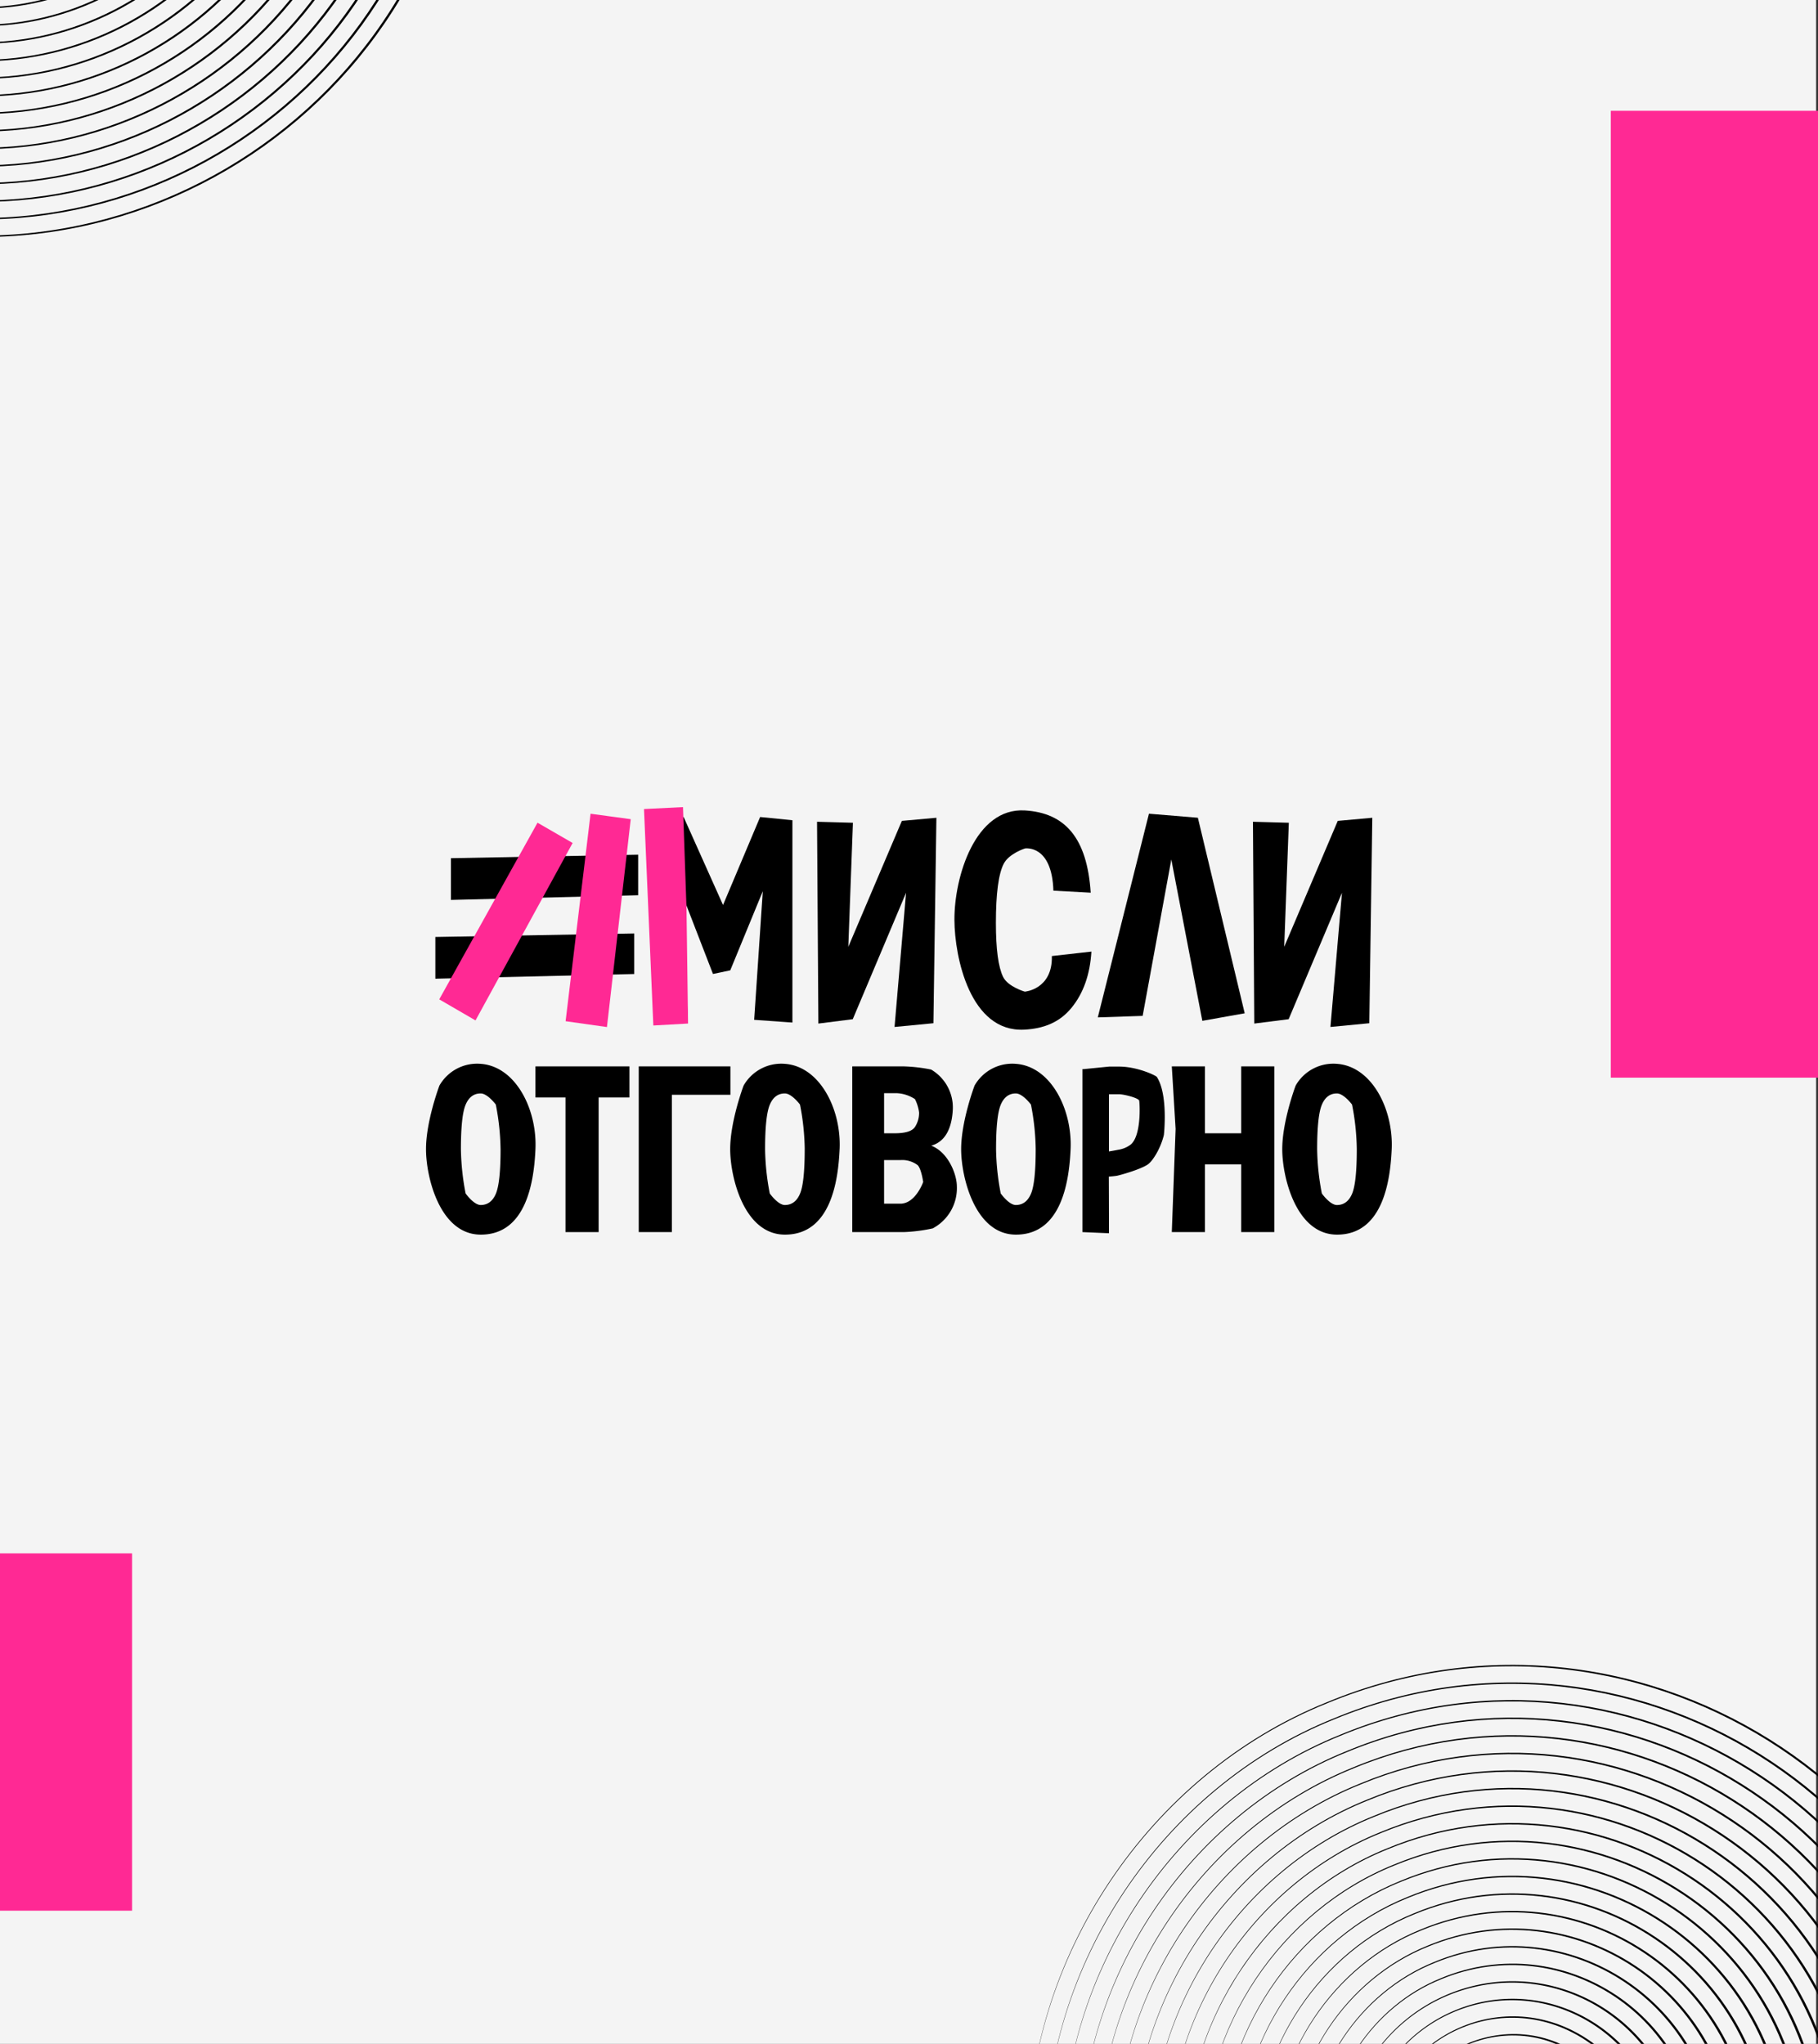 <svg xmlns="http://www.w3.org/2000/svg" xmlns:xlink="http://www.w3.org/1999/xlink" width="486.501" height="547" viewBox="0 0 486.501 547">
  <rect x="0" y="0" width="486.501" height="547" fill="#333333" stroke="none"/>
  <defs>
    <clipPath id="clip-path">
      <rect id="Rectangle_4856" data-name="Rectangle 4856" width="168.055" height="134.022" fill="none"/>
    </clipPath>
    <clipPath id="clip-path-2">
      <rect id="Rectangle_4855" data-name="Rectangle 4855" width="259.662" height="259.842" fill="none"/>
    </clipPath>
    <clipPath id="clip-path-3">
      <rect id="Rectangle_4858" data-name="Rectangle 4858" width="227.342" height="175.884" fill="none"/>
    </clipPath>
    <clipPath id="clip-path-5">
      <rect id="Rectangle_4862" data-name="Rectangle 4862" width="258.448" height="114.418" fill="none"/>
    </clipPath>
  </defs>
  <g id="Group_64" data-name="Group 64" transform="translate(-230 -2407)">
    <g id="Group_49" data-name="Group 49">
      <rect id="Rectangle_4848" data-name="Rectangle 4848" width="486" height="547" transform="translate(230 2407)" fill="#f4f4f4"/>
      <g id="Group_32" data-name="Group 32" transform="translate(230 2407)">
        <g id="Group_26" data-name="Group 26">
          <g id="Group_25" data-name="Group 25" clip-path="url(#clip-path)">
            <g id="Group_24" data-name="Group 24" transform="translate(-134.432 -196.409)">
              <g id="Group_23" data-name="Group 23">
                <g id="Group_22" data-name="Group 22" clip-path="url(#clip-path-2)">
                  <path id="Path_2770" data-name="Path 2770" d="M470.6,129.922c-.352,27.177,17.066,53.279,42.259,63.465,45.127,18.8,95.175-14.586,95.207-63.465-.024-48.879-50.086-82.269-95.208-63.466-25.19,10.188-42.612,36.288-42.258,63.466m0,0c-.257-27.126,17.194-53.128,42.366-63.2,44.838-18.509,94.466,14.672,94.352,63.2.121,48.532-49.52,81.717-94.352,63.206-25.17-10.08-42.626-36.079-42.366-63.206" transform="translate(-409.495)"/>
                  <path id="Path_2771" data-name="Path 2771" d="M465.9,129.922c-.372,29.038,18.241,56.927,45.159,67.807,48.212,20.079,101.677-15.588,101.706-67.807-.022-52.218-53.5-87.89-101.706-67.808C484.143,73,465.525,100.882,465.9,129.922m0,0c-.278-28.987,18.368-56.775,45.267-67.548,47.921-19.788,100.967,15.676,100.85,67.548.124,51.871-52.935,87.339-100.851,67.548-26.9-10.773-45.547-38.56-45.266-67.548" transform="translate(-409.497)"/>
                  <path id="Path_2772" data-name="Path 2772" d="M461.2,129.922c-.393,30.9,19.415,60.574,48.06,72.149,51.295,21.359,108.179-16.592,108.2-72.149-.018-55.557-56.915-93.512-108.2-72.15-28.643,11.577-48.46,41.248-48.06,72.15m0,0c-.3-30.848,19.543-60.424,48.168-71.89,51-21.066,107.468,16.679,107.348,71.89.127,55.211-56.349,92.96-107.349,71.89-28.622-11.468-48.469-41.04-48.167-71.89" transform="translate(-409.496)"/>
                  <path id="Path_2773" data-name="Path 2773" d="M456.5,129.922c-.414,32.761,20.59,64.222,50.961,76.491,54.379,22.638,114.68-17.594,114.7-76.491-.016-58.9-60.328-99.132-114.7-76.493C477.093,65.7,456.083,97.158,456.5,129.922m0,0c-.32-32.71,20.717-64.071,51.069-76.232,54.089-22.346,113.969,17.682,113.846,76.232.13,58.55-59.763,98.582-113.847,76.233-30.349-12.164-51.391-43.521-51.068-76.233" transform="translate(-409.497)"/>
                  <path id="Path_2774" data-name="Path 2774" d="M451.8,129.922c-.435,34.623,21.764,67.87,53.862,80.834,57.463,23.916,121.181-18.6,121.2-80.834-.013-62.237-63.742-104.754-121.2-80.835-32.1,12.967-54.3,46.21-53.862,80.835m0,0c-.341-34.572,21.892-67.719,53.97-80.574,57.173-23.625,120.471,18.685,120.344,80.574.133,61.889-63.177,104.2-120.345,80.575-32.075-12.858-54.313-46-53.969-80.575" transform="translate(-409.496)"/>
                  <path id="Path_2775" data-name="Path 2775" d="M447.1,129.922c-.456,36.484,22.938,71.517,56.763,85.177,60.548,25.194,127.682-19.6,127.7-85.177-.01-65.576-67.157-110.376-127.7-85.177-33.821,13.662-57.221,48.69-56.762,85.177m0,0c-.36-36.433,23.068-71.366,56.873-84.922,60.257-24.9,126.972,19.688,126.842,84.917.136,65.229-66.592,109.824-126.843,84.917-33.8-13.553-57.235-48.482-56.87-84.917" transform="translate(-409.498)"/>
                  <path id="Path_2776" data-name="Path 2776" d="M442.4,129.922c-.477,38.346,24.113,75.165,59.664,89.519,63.631,26.473,134.183-20.6,134.2-89.519-.007-68.915-70.57-116-134.2-89.52-35.547,14.357-60.144,51.172-59.663,89.52m0,0c-.383-38.295,24.24-75.014,59.772-89.259,63.341-26.183,133.473,20.691,133.34,89.259.139,68.568-70.006,115.446-133.341,89.259-35.528-14.247-60.158-50.962-59.771-89.259" transform="translate(-409.497)"/>
                  <path id="Path_2777" data-name="Path 2777" d="M437.7,129.922c-.5,40.207,25.287,78.812,62.565,93.861,66.715,27.752,140.684-21.607,140.694-93.861S566.978,8.3,500.268,36.06C462.994,51.111,437.2,89.712,437.7,129.922m0,0c-.4-40.156,25.415-78.662,62.673-93.6,66.424-27.463,139.974,21.694,139.838,93.6.142,71.907-73.42,121.068-139.839,93.6-37.254-14.942-63.079-53.444-62.672-93.6" transform="translate(-409.498)"/>
                  <path id="Path_2778" data-name="Path 2778" d="M433.005,129.922c-.519,42.069,26.462,82.46,65.466,98.2,69.8,29.032,147.185-22.61,147.192-98.2s-77.4-127.24-147.193-98.2c-39,15.746-65.988,56.133-65.465,98.2m0,0c-.425-42.018,26.589-82.31,65.574-97.944,69.508-28.74,146.475,22.7,146.336,97.944.145,75.246-76.834,126.689-146.337,97.944-38.981-15.637-66-55.924-65.573-97.944" transform="translate(-409.499)"/>
                  <path id="Path_2779" data-name="Path 2779" d="M428.306,129.922c-.539,43.931,27.636,86.107,68.367,102.546,72.883,30.31,153.686-23.613,153.69-102.546S569.55-2.939,496.672,27.376c-40.727,16.44-68.91,58.613-68.366,102.546m0,0c-.445-43.879,27.764-85.957,68.475-102.286,72.592-30.02,152.977,23.7,152.834,102.286.148,78.586-80.249,132.311-152.835,102.286-40.707-16.331-68.924-58.4-68.474-102.286" transform="translate(-409.499)"/>
                  <path id="Path_2780" data-name="Path 2780" d="M423.607,129.922c-.56,45.792,28.811,89.756,71.268,106.888,75.966,31.59,160.188-24.616,160.188-106.888S570.835-8.561,494.874,23.033c-42.453,17.136-71.832,61.1-71.267,106.889m0,0c-.466-45.741,28.938-89.6,71.376-106.628C570.658-8.006,654.461,48,654.316,129.922c.15,81.925-83.664,137.932-159.334,106.628-42.434-17.026-71.846-60.885-71.375-106.628" transform="translate(-409.5)"/>
                  <path id="Path_2781" data-name="Path 2781" d="M418.907,129.922c-.581,47.654,29.985,93.4,74.169,111.23,79.05,32.869,166.689-25.619,166.686-111.23S572.119-14.182,493.075,18.691c-44.18,17.83-74.754,63.575-74.168,111.231m0,0c-.487-47.6,30.113-93.253,74.277-110.97,78.759-32.578,165.979,25.706,165.831,110.97.153,85.265-87.078,143.552-165.832,110.971-44.16-17.722-74.768-63.366-74.276-110.971" transform="translate(-409.499)"/>
                  <path id="Path_2782" data-name="Path 2782" d="M414.208,129.922c-.6,49.515,31.16,97.051,77.07,115.572,82.134,34.148,173.19-26.622,173.184-115.572C664.474,40.971,573.405-19.8,491.277,14.349,445.371,32.873,413.6,80.4,414.208,129.922m0,0c-.508-49.463,31.287-96.9,77.178-115.313,81.843-33.857,172.48,26.71,172.329,115.313.156,88.6-90.492,149.174-172.33,115.313-45.886-18.416-77.69-65.847-77.177-115.313" transform="translate(-409.5)"/>
                  <path id="Path_2783" data-name="Path 2783" d="M409.509,129.922c-.623,51.376,32.334,100.7,79.971,119.915,85.218,35.426,179.691-27.625,179.682-119.915.015-92.29-94.471-155.347-179.683-119.916-47.633,19.22-80.6,68.537-79.97,119.916m0,0C408.98,78.6,441.97,29.374,489.588,10.267c84.927-35.136,178.981,27.712,178.827,119.655.16,91.943-93.907,154.8-178.828,119.656-47.613-19.111-80.612-68.328-80.078-119.656" transform="translate(-409.5)"/>
                </g>
              </g>
            </g>
          </g>
        </g>
        <g id="Group_31" data-name="Group 31" transform="translate(259.158 371.115)">
          <g id="Group_30" data-name="Group 30" clip-path="url(#clip-path-3)">
            <g id="Group_29" data-name="Group 29" transform="translate(15.91 74.446)">
              <g id="Group_28" data-name="Group 28">
                <g id="Group_27" data-name="Group 27" clip-path="url(#clip-path-2)">
                  <path id="Path_2784" data-name="Path 2784" d="M98.772,771.892c-.016,27.611,33.4,41.481,53.033,22.083,12.207-11.724,12.214-32.443,0-44.167-19.632-19.4-53.05-5.526-53.033,22.084m0,0c.166-27.35,33.3-41.043,52.635-21.685,11.778,11.435,11.784,31.937,0,43.372-19.336,19.358-52.473,5.662-52.636-21.687" transform="translate(-0.073 -641.97)"/>
                  <path id="Path_2785" data-name="Path 2785" d="M94.067,771.892c-.113,25.392,25.923,42.828,49.38,33.149,29.621-12.487,29.623-53.815,0-66.3-23.458-9.678-49.495,7.758-49.381,33.15m0,0c.042-25.209,25.941-42.48,49.2-32.716,28.891,12.267,28.893,53.17,0,65.434-23.262,9.762-49.16-7.508-49.2-32.718" transform="translate(-0.068 -641.97)"/>
                  <path id="Path_2786" data-name="Path 2786" d="M89.294,771.892a40.6,40.6,0,0,0,24.855,37.4c26.587,11.145,56.18-8.594,56.216-37.4-.028-28.809-29.635-48.553-56.217-37.4a40.6,40.6,0,0,0-24.854,37.4m0,0a40.455,40.455,0,0,1,24.963-37.144c26.3-10.855,55.47,8.681,55.36,37.144.117,28.463-29.069,48-55.361,37.146a40.461,40.461,0,0,1-24.962-37.146" transform="translate(0.006 -641.97)"/>
                  <path id="Path_2787" data-name="Path 2787" d="M84.6,771.892a45.319,45.319,0,0,0,27.756,41.746c29.719,12.406,62.643-9.56,62.714-41.746-.064-32.186-33-54.155-62.714-41.746A45.319,45.319,0,0,0,84.6,771.892m0,0a45.179,45.179,0,0,1,27.864-41.486c29.429-12.115,61.932,9.647,61.859,41.486.081,31.84-32.435,53.6-61.86,41.487A45.179,45.179,0,0,1,84.6,771.892" transform="translate(0.005 -641.97)"/>
                  <path id="Path_2788" data-name="Path 2788" d="M79.9,771.892c-.245,19.727,12.36,38.691,30.657,46.088,32.805,13.684,69.141-10.561,69.212-46.088-.064-35.526-36.412-59.775-69.212-46.088-18.3,7.4-30.9,26.36-30.657,46.088m0,0c-.151-19.675,12.487-38.54,30.765-45.827,32.514-13.394,68.431,10.648,68.357,45.827.081,35.18-35.848,59.224-68.357,45.829-18.277-7.29-30.918-26.152-30.765-45.829" transform="translate(0.005 -641.97)"/>
                  <path id="Path_2789" data-name="Path 2789" d="M75.2,771.892c-.264,21.588,13.533,42.339,33.559,50.429,35.889,14.964,75.639-11.563,75.709-50.429-.063-38.865-39.826-65.4-75.71-50.429C88.732,729.554,74.931,750.3,75.2,771.892m0,0c-.17-21.536,13.661-42.188,33.666-50.169,35.6-14.673,74.93,11.65,74.855,50.169.082,38.518-39.261,64.846-74.855,50.17-20-7.983-33.838-28.632-33.666-50.17" transform="translate(0.004 -641.97)"/>
                  <path id="Path_2790" data-name="Path 2790" d="M70.5,771.892c-.31,23.454,14.717,45.984,36.457,54.781,38.96,16.241,82.173-12.58,82.21-54.781-.03-42.2-43.256-71.026-82.211-54.781-21.737,8.8-36.768,31.326-36.456,54.781m0,0c-.216-23.4,14.845-45.832,36.564-54.52,38.67-15.951,81.463,12.666,81.356,54.52.115,41.854-42.691,70.475-81.356,54.521C85.344,817.724,70.28,795.3,70.5,771.892" transform="translate(0.004 -641.97)"/>
                  <path id="Path_2791" data-name="Path 2791" d="M65.8,771.892c-.331,25.316,15.892,49.631,39.358,59.123,42.043,17.521,88.674-13.583,88.708-59.123-.028-45.54-46.67-76.646-88.709-59.123-23.463,9.493-39.69,33.806-39.357,59.123m0,0c-.237-25.264,16.019-49.48,39.465-58.863,41.754-17.229,87.964,13.67,87.854,58.863.118,45.193-46.106,76.1-87.854,58.864-23.444-9.385-39.7-33.6-39.465-58.864" transform="translate(0.003 -641.97)"/>
                  <path id="Path_2792" data-name="Path 2792" d="M61.1,771.892c-.352,27.177,17.066,53.279,42.259,63.465,45.128,18.8,95.175-14.585,95.206-63.465-.024-48.879-50.085-82.268-95.207-63.466-25.19,10.188-42.612,36.288-42.258,63.466m0,0c-.258-27.125,17.194-53.128,42.366-63.2,44.837-18.509,94.466,14.673,94.352,63.2.121,48.532-49.52,81.718-94.353,63.206C78.3,825.019,60.839,799.019,61.1,771.892" transform="translate(0.004 -641.97)"/>
                  <path id="Path_2793" data-name="Path 2793" d="M56.4,771.892c-.372,29.039,18.24,56.927,45.159,67.807,48.212,20.08,101.678-15.589,101.705-67.807-.021-52.219-53.5-87.889-101.705-67.808C74.644,714.967,56.026,742.852,56.4,771.892m0,0c-.278-28.987,18.368-56.776,45.267-67.547,47.921-19.788,100.967,15.676,100.85,67.547.124,51.872-52.934,87.339-100.851,67.549-26.9-10.775-45.547-38.56-45.266-67.549" transform="translate(0.002 -641.97)"/>
                  <path id="Path_2794" data-name="Path 2794" d="M51.7,771.892c-.393,30.9,19.415,60.575,48.06,72.15,51.3,21.358,108.178-16.592,108.2-72.15-.019-55.558-56.914-93.511-108.2-72.15C71.117,711.32,51.3,740.991,51.7,771.892m0,0C51.4,741.044,71.243,711.469,99.868,700c51-21.068,107.468,16.679,107.348,71.889.127,55.211-56.348,92.96-107.349,71.891C71.244,832.314,51.4,802.743,51.7,771.892" transform="translate(0.004 -641.97)"/>
                  <path id="Path_2795" data-name="Path 2795" d="M47,771.892c-.414,32.761,20.589,64.222,50.961,76.492,54.38,22.637,114.68-17.595,114.7-76.492-.016-58.9-60.329-99.133-114.7-76.492C67.593,707.672,46.584,739.129,47,771.892m0,0c-.32-32.71,20.718-64.071,51.069-76.232,54.089-22.346,113.969,17.682,113.846,76.232.13,58.551-59.762,98.582-113.847,76.233C67.72,835.962,46.678,804.6,47,771.892" transform="translate(0.003 -641.97)"/>
                  <path id="Path_2796" data-name="Path 2796" d="M42.3,771.892c-.435,34.623,21.764,67.87,53.862,80.834,57.462,23.916,121.181-18.6,121.2-80.834-.013-62.236-63.742-104.754-121.2-80.835-32.094,12.967-54.3,46.211-53.861,80.835m0,0c-.341-34.571,21.892-67.718,53.97-80.574,57.172-23.625,120.47,18.685,120.343,80.574.134,61.89-63.176,104.2-120.344,80.575-32.075-12.858-54.313-46-53.969-80.575" transform="translate(0.003 -641.97)"/>
                  <path id="Path_2797" data-name="Path 2797" d="M37.6,771.892c-.456,36.485,22.938,71.518,56.763,85.177,60.547,25.2,127.682-19.6,127.7-85.177-.01-65.575-67.157-110.375-127.7-85.177C60.544,700.376,37.144,735.406,37.6,771.892m0,0c-.362-36.432,23.066-71.367,56.871-84.916,60.256-24.905,126.972,19.688,126.842,84.916.136,65.229-66.592,109.825-126.843,84.918-33.8-13.553-57.235-48.483-56.87-84.918" transform="translate(0.002 -641.97)"/>
                  <path id="Path_2798" data-name="Path 2798" d="M32.9,771.892c-.476,38.346,24.114,75.165,59.665,89.519,63.63,26.474,134.182-20.6,134.2-89.519-.008-68.915-70.571-116-134.2-89.519C57.019,696.729,32.423,733.545,32.9,771.892m0,0c-.382-38.294,24.242-75.014,59.773-89.259,63.339-26.183,133.472,20.691,133.339,89.259.14,68.569-70,115.446-133.34,89.26C57.147,846.9,32.517,810.189,32.9,771.892" transform="translate(0.002 -641.97)"/>
                  <path id="Path_2799" data-name="Path 2799" d="M28.2,771.892c-.5,40.208,25.287,78.813,62.565,93.861,66.715,27.753,140.685-21.607,140.694-93.861s-73.985-121.618-140.7-93.861C53.494,693.082,27.7,731.683,28.2,771.892m0,0c-.4-40.155,25.415-78.662,62.673-93.6,66.424-27.462,139.974,21.694,139.838,93.6.142,71.907-73.42,121.067-139.839,93.6C53.621,850.552,27.8,812.05,28.2,771.892" transform="translate(0.002 -641.97)"/>
                  <path id="Path_2800" data-name="Path 2800" d="M23.5,771.892c-.519,42.069,26.462,82.461,65.466,98.2,69.8,29.033,147.186-22.61,147.192-98.2s-77.4-127.24-147.193-98.2c-39,15.746-65.988,56.133-65.465,98.2m0,0c-.424-42.017,26.589-82.31,65.574-97.943,69.507-28.742,146.476,22.7,146.336,97.943.145,75.247-76.834,126.689-146.337,97.944-38.981-15.637-66-55.924-65.573-97.944" transform="translate(0.001 -641.97)"/>
                  <path id="Path_2801" data-name="Path 2801" d="M18.806,771.892C18.267,815.822,46.442,858,87.173,874.438c72.882,30.311,153.687-23.614,153.69-102.546S160.048,639.031,87.172,669.346c-40.727,16.441-68.91,58.614-68.366,102.546m0,0c-.445-43.879,27.764-85.957,68.475-102.285,72.592-30.021,152.976,23.7,152.834,102.285.149,78.585-80.249,132.311-152.835,102.287-40.707-16.332-68.924-58.406-68.474-102.287" transform="translate(0.001 -641.97)"/>
                  <path id="Path_2802" data-name="Path 2802" d="M14.107,771.892c-.561,45.792,28.811,89.756,71.268,106.888,75.966,31.59,160.188-24.616,160.188-106.888S161.335,633.41,85.374,665c-42.453,17.138-71.832,61.1-71.267,106.892m0,0c-.466-45.741,28.938-89.6,71.376-106.628,75.676-31.3,159.477,24.7,159.332,106.628.152,81.925-83.663,137.932-159.333,106.629-42.434-17.026-71.846-60.886-71.375-106.629" transform="translate(0 -641.97)"/>
                  <path id="Path_2803" data-name="Path 2803" d="M9.407,771.892c-.581,47.654,29.985,93.4,74.169,111.231,79.05,32.868,166.689-25.62,166.686-111.231s-87.643-144.1-166.687-111.23C39.4,678.491,8.821,724.237,9.407,771.892m0,0c-.487-47.6,30.113-93.252,74.277-110.97,78.759-32.578,165.979,25.706,165.831,110.97.153,85.265-87.078,143.553-165.832,110.971C39.523,865.142,8.915,819.5,9.407,771.892" transform="translate(0.001 -641.97)"/>
                  <path id="Path_2804" data-name="Path 2804" d="M4.709,771.892c-.6,49.515,31.159,97.051,77.07,115.573,82.134,34.147,173.19-26.622,173.184-115.573.012-88.95-91.057-149.726-173.185-115.573C35.872,674.844,4.1,722.375,4.709,771.892m0,0C4.2,722.428,36,674.992,81.887,656.579c81.844-33.856,172.48,26.709,172.329,115.313.157,88.6-90.493,149.175-172.33,115.313C36,868.789,4.2,821.358,4.709,771.892" transform="translate(-0.001 -641.97)"/>
                  <path id="Path_2805" data-name="Path 2805" d="M.009,771.892c-.623,51.377,32.334,100.7,79.971,119.915,85.218,35.427,179.691-27.625,179.682-119.915.015-92.289-94.471-155.347-179.683-119.915C32.347,671.2-.619,720.514.009,771.892m0,0C-.52,720.567,32.471,671.344,80.088,652.237c84.927-35.135,178.981,27.712,178.827,119.655.16,91.943-93.907,154.8-178.829,119.656C32.474,872.437-.525,823.22.009,771.892" transform="translate(0 -641.97)"/>
                </g>
              </g>
            </g>
          </g>
        </g>
      </g>
      <g id="Group_36" data-name="Group 36" transform="translate(230 2436.653)">
        <rect id="Rectangle_4859" data-name="Rectangle 4859" width="55.444" height="258.75" transform="translate(431.057)" fill="#ff2994"/>
        <rect id="Rectangle_4860" data-name="Rectangle 4860" width="35.338" height="95.622" transform="translate(0 386.071)" fill="#ff2994"/>
      </g>
    </g>
    <g id="Group_56" data-name="Group 56" transform="translate(344 2623)">
      <g id="Group_55" data-name="Group 55" clip-path="url(#clip-path-5)">
        <path id="Path_2821" data-name="Path 2821" d="M167.477,39.86l10.587-1.191q-.568,9.258-5.349,15.075c-3.186,3.878-7.4,5.548-12.631,5.816-14.46.742-18.63-19.38-18.678-29.336C141.349,18.531,147.031.115,160.235.891c10.78.633,16.678,7.339,17.639,22.016l-9.983-.543c-.4-12.48-7.617-11.3-7.617-11.3s-4.267,1.362-5.671,4.086-2.1,8.008-2.1,15.85q0,10.509,1.934,14.449c1.29,2.627,5.8,3.94,5.8,3.94s7.461-.569,7.242-9.526"/>
        <path id="Path_2822" data-name="Path 2822" d="M191.777,55.875l-12.005.4L193.464,1.767l13.089,1.084,12.532,52.328L207.746,57.2l-8.3-43.182Z"/>
        <path id="Path_2823" data-name="Path 2823" d="M29.288,91.546c-.357,7.99-2.172,22.88-14.629,22.872C3.695,114.412,0,99.019,0,91.546,0,84,3.589,74.524,3.589,74.524A11.607,11.607,0,0,1,14.63,68.706c9.416.683,15.132,12.237,14.658,22.84m-9.339,0a65.636,65.636,0,0,0-1.271-11.94s-2.2-2.972-4.048-2.972-3.173,1-4.02,2.989S9.34,85.59,9.339,91.546A66.821,66.821,0,0,0,10.6,103.4s2.182,3.087,4.035,3.087q2.748,0,4.033-2.957t1.286-11.989"/>
        <path id="Path_2824" data-name="Path 2824" d="M110.683,91.546c-.357,7.99-2.172,22.88-14.629,22.872C85.09,114.412,81.4,99.018,81.4,91.546c0-7.541,3.589-17.022,3.589-17.022a11.607,11.607,0,0,1,11.041-5.818c9.416.683,15.132,12.237,14.658,22.84m-9.339,0a65.636,65.636,0,0,0-1.271-11.94s-2.2-2.972-4.048-2.972-3.173,1-4.02,2.989-1.27,5.967-1.271,11.923A66.82,66.82,0,0,0,91.99,103.4s2.182,3.087,4.035,3.087q2.748,0,4.033-2.957t1.286-11.989"/>
        <path id="Path_2825" data-name="Path 2825" d="M172.494,91.546c-.357,7.99-2.172,22.88-14.629,22.872-10.964-.006-14.659-15.4-14.659-22.872,0-7.541,3.589-17.022,3.589-17.022a11.607,11.607,0,0,1,11.041-5.818c9.416.683,15.132,12.237,14.658,22.84m-9.339,0a65.638,65.638,0,0,0-1.271-11.94s-2.2-2.972-4.048-2.972q-2.749,0-4.02,2.989t-1.271,11.923A66.82,66.82,0,0,0,153.8,103.4s2.182,3.087,4.035,3.087q2.748,0,4.033-2.957t1.286-11.989"/>
        <path id="Path_2826" data-name="Path 2826" d="M258.421,91.546c-.357,7.99-2.172,22.88-14.629,22.872-10.964-.006-14.659-15.4-14.659-22.872,0-7.541,3.589-17.022,3.589-17.022a11.607,11.607,0,0,1,11.041-5.818c9.416.683,15.132,12.237,14.658,22.84m-9.339,0a65.638,65.638,0,0,0-1.271-11.94s-2.2-2.972-4.048-2.972-3.173,1-4.02,2.989-1.27,5.967-1.271,11.923a66.824,66.824,0,0,0,1.256,11.859s2.182,3.087,4.035,3.087q2.748,0,4.033-2.957t1.286-11.989"/>
        <path id="Path_2827" data-name="Path 2827" d="M29.289,69.389H54.44v8.317H46.194v36.03H37.328V77.706H29.289Z"/>
        <path id="Path_2828" data-name="Path 2828" d="M81.457,69.389v7.6H65.793v36.745H56.927V69.389Z"/>
        <path id="Path_2829" data-name="Path 2829" d="M114.072,69.389h13.771a43.628,43.628,0,0,1,7.316.845,11.754,11.754,0,0,1,5.807,10.818c-.163,2.784-.9,8.2-5.763,9.552,4.571,1.776,6.839,7.668,6.857,10.884a12.205,12.205,0,0,1-6.458,11.257,43.255,43.255,0,0,1-7.759.991H114.072Zm8.511,17.9h2.867q4.284,0,5.393-1.689a6.88,6.88,0,0,0,1.109-3.866,11.179,11.179,0,0,0-1.109-3.59,9.777,9.777,0,0,0-4.743-1.576h-3.517Zm0,18.844h4.344c4.079,0,6.119-5.8,6.119-5.8s-.508-3.665-1.522-4.544a6.865,6.865,0,0,0-4.6-1.32H122.58Z"/>
        <path id="Path_2830" data-name="Path 2830" d="M199.581,69.389h8.866v17.9h9.694v-17.9h8.866v44.347h-8.866V95.607h-9.694v18.129h-8.866l1.012-27.6Z"/>
        <path id="Path_2831" data-name="Path 2831" d="M195.569,72.21c-.48-.522-5.407-2.765-10.072-2.765h-2.683l-6.835.678-.311-.007v43.62l7.1.309s0-7.051-.04-15.153c.86-.064,1.631-.14,2.175-.234.664-.125,6.148-1.607,8.226-3.008,1.42-.966,3.522-4.476,4.333-7.925,0,0,1.208-10.718-1.888-15.515M188.5,90.372a7.421,7.421,0,0,1-3.321,1.343c-.6.138-2.418.438-2.418.438V76.848H185.5c1.173,0,4.878.891,5.337,1.652.159.494.7,9.506-2.332,11.872"/>
        <path id="Path_2832" data-name="Path 2832" d="M104.645,3.922l9.6.267-1.234,33.2,14.329-33.7,9.243-.834-.8,54.983-10.4,1,3.082-35.91L114.2,56.764,105,57.928Z"/>
        <path id="Path_2833" data-name="Path 2833" d="M221.292,3.922l9.6.267-1.234,33.2,14.329-33.7,9.243-.834-.8,54.983-10.4,1,3.082-35.91L230.846,56.764l-9.2,1.164Z"/>
        <path id="Path_2834" data-name="Path 2834" d="M76.792,44.656,68.226,22.511,70.08,56.478l-8.734,1.053L60.3,3.419l8.643-.766L79.486,26.2,89.411,2.653l8.643.857V57.657l-10.238-.728,2.309-34.418L81.418,43.689Z"/>
        <path id="Path_2835" data-name="Path 2835" d="M6.673,13.672V24.839l50.1-1.252V12.733Z"/>
        <path id="Path_2836" data-name="Path 2836" d="M2.5,34.754V45.921l53.226-1.252V33.815Z"/>
        <path id="Path_2837" data-name="Path 2837" d="M68.771,0,58.334.522l2.5,57.923,9.289-.522-.418-31Z" fill="#ff2994"/>
        <path id="Path_2838" data-name="Path 2838" d="M3.542,51.452l9.706,5.636L39.235,9.6,29.842,4.174Z" fill="#ff2994"/>
        <path id="Path_2839" data-name="Path 2839" d="M37.357,57.3,48.42,58.862,54.786,3.236,44.036,1.775Z" fill="#ff2994"/>
      </g>
    </g>
  </g>
</svg>
